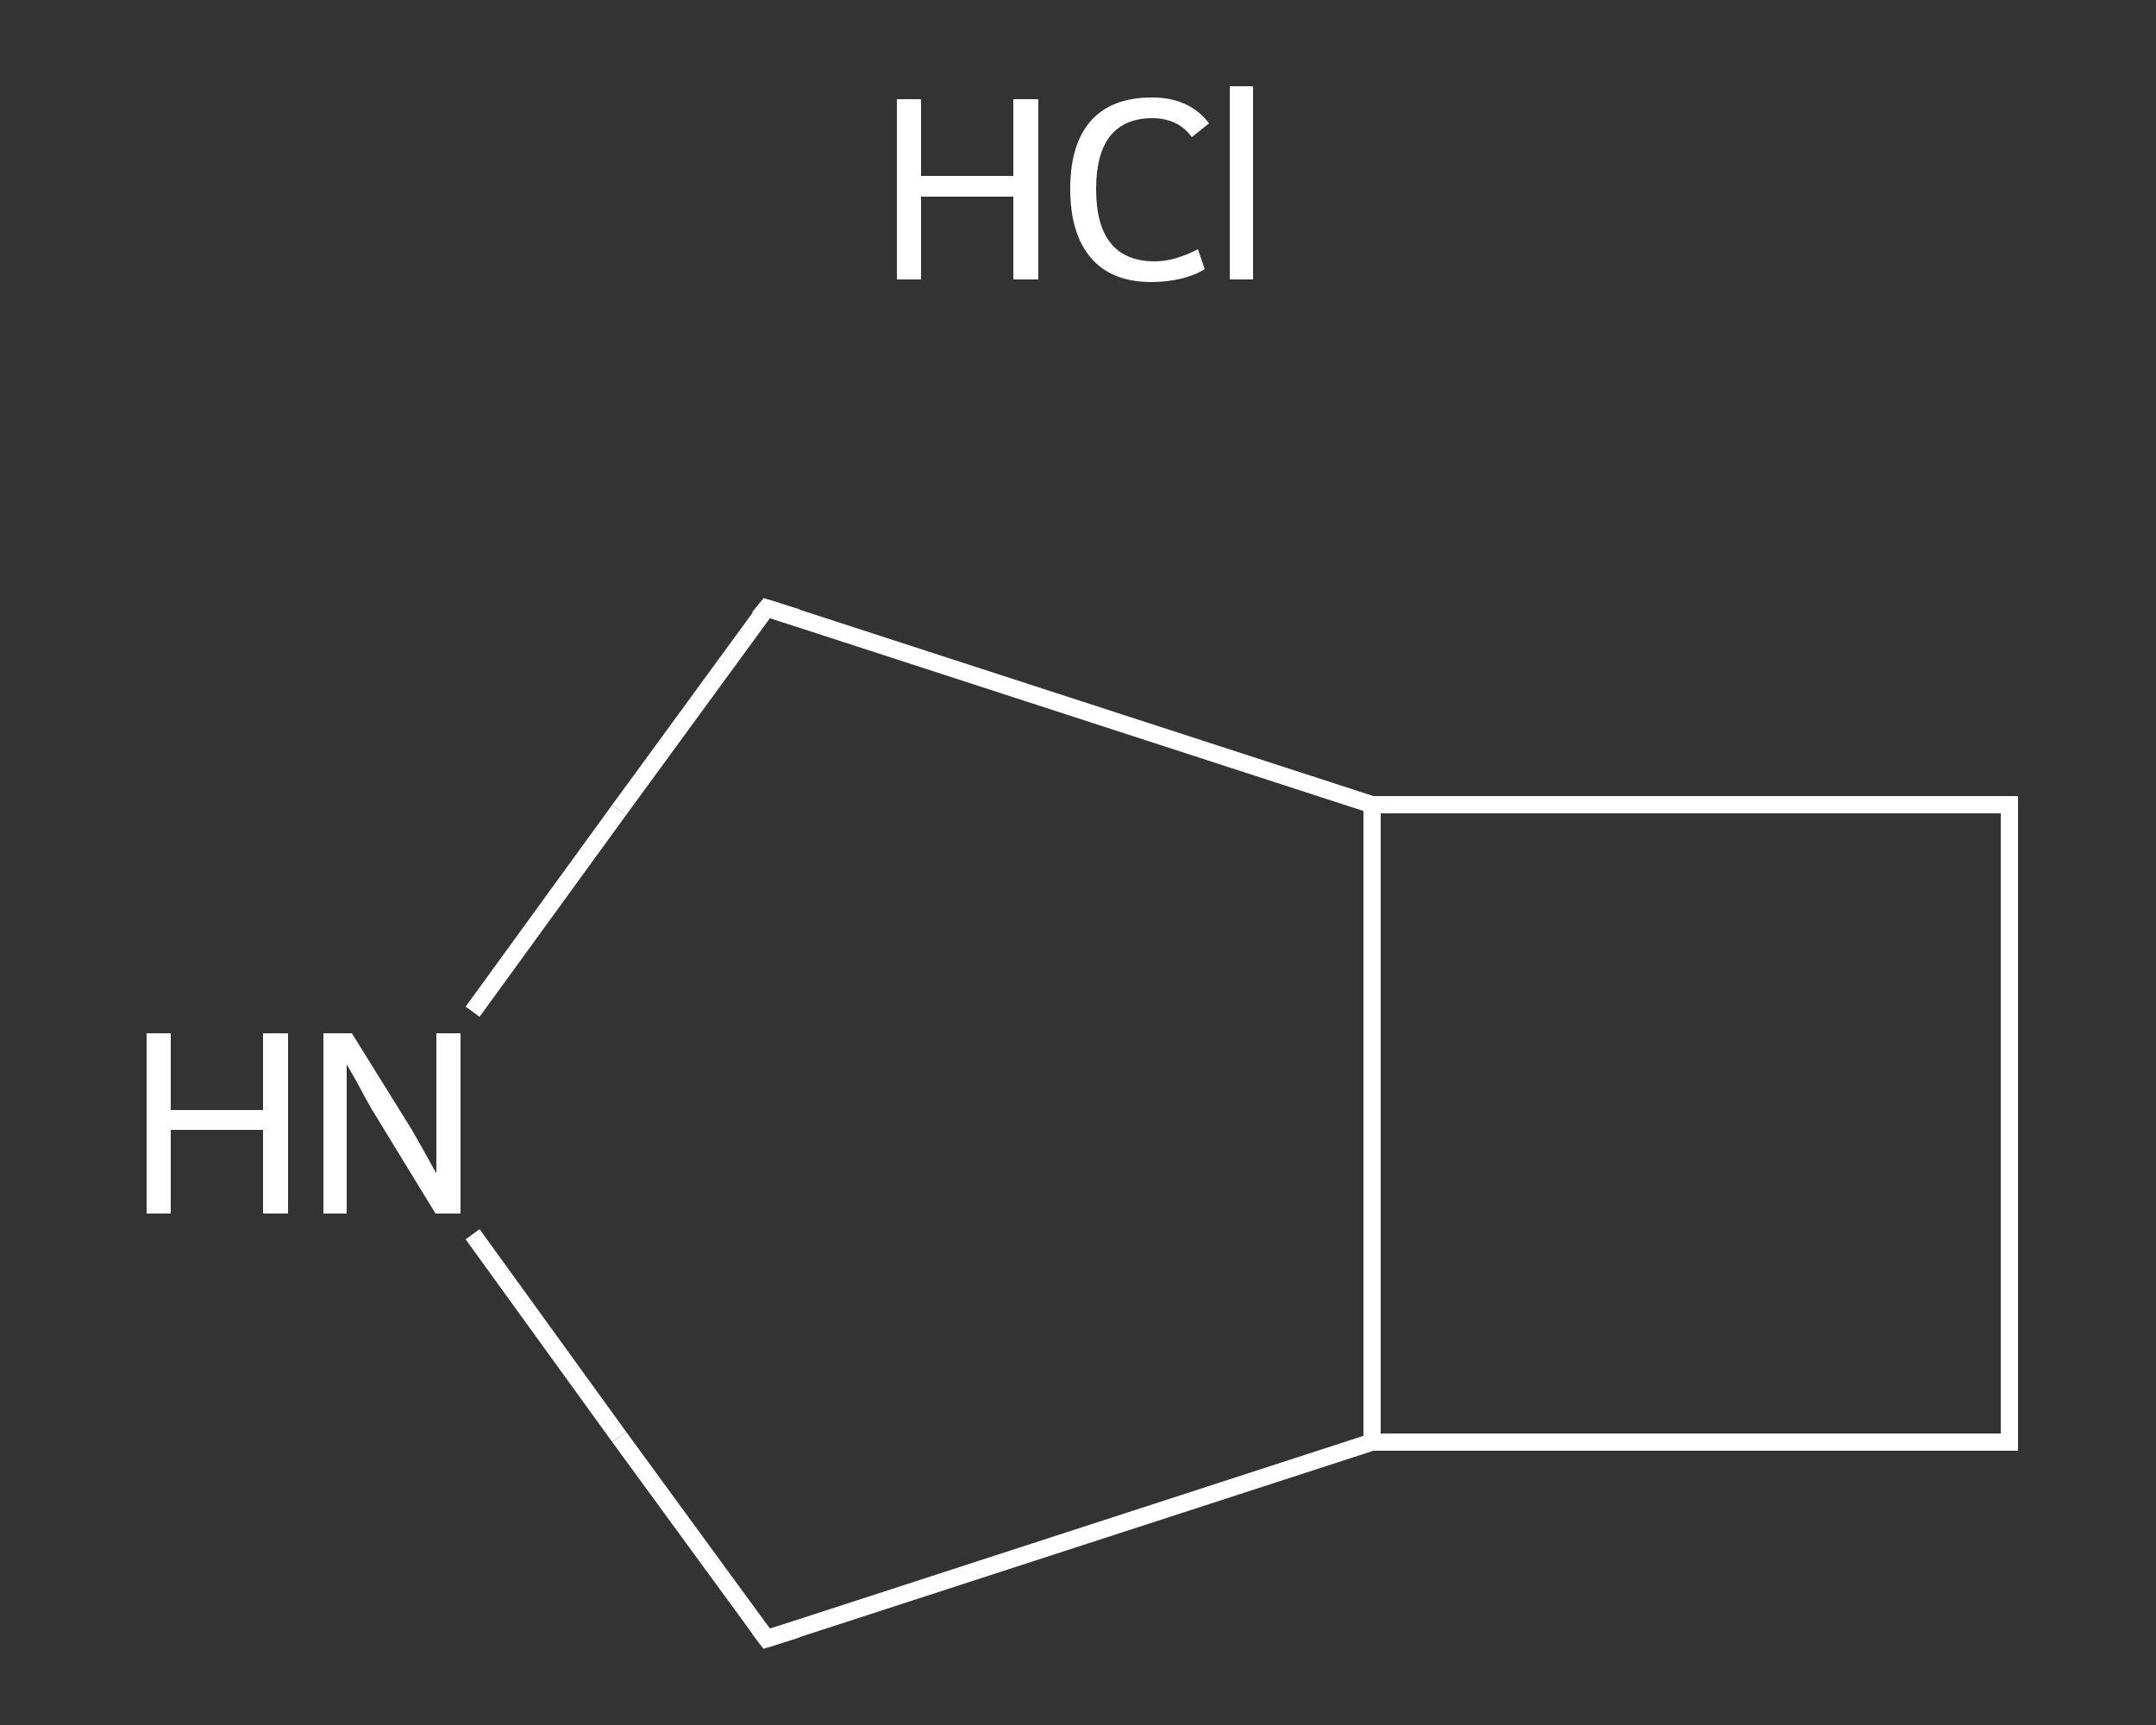 <?xml version='1.0' encoding='iso-8859-1'?>
<svg version='1.1' baseProfile='full'
              xmlns='http://www.w3.org/2000/svg'
                      xmlns:rdkit='http://www.rdkit.org/xml'
                      xmlns:xlink='http://www.w3.org/1999/xlink'
                  xml:space='preserve'
width='250px' height='200px' viewBox='0 0 250 200'>
<rect x="0" y="0" width="250" height="200" fill="#333333" stroke="none"/>
<!-- END OF HEADER -->
<rect style='opacity:1.0;fill:transparent;stroke:none' width='250.0' height='200.0' x='0.0' y='0.0'> </rect>
<path class='bond-0 atom-0 atom-1' d='M 233.0,93.3 L 233.0,167.2' style='fill:none;fill-rule:evenodd;stroke:#FFFFFF;stroke-width:2.0px;stroke-linecap:butt;stroke-linejoin:miter;stroke-opacity:1' />
<path class='bond-1 atom-1 atom-2' d='M 233.0,167.2 L 159.1,167.2' style='fill:none;fill-rule:evenodd;stroke:#FFFFFF;stroke-width:2.0px;stroke-linecap:butt;stroke-linejoin:miter;stroke-opacity:1' />
<path class='bond-2 atom-2 atom-3' d='M 159.1,167.2 L 88.9,190.0' style='fill:none;fill-rule:evenodd;stroke:#FFFFFF;stroke-width:2.0px;stroke-linecap:butt;stroke-linejoin:miter;stroke-opacity:1' />
<path class='bond-3 atom-3 atom-4' d='M 88.9,190.0 L 71.8,166.6' style='fill:none;fill-rule:evenodd;stroke:#FFFFFF;stroke-width:2.0px;stroke-linecap:butt;stroke-linejoin:miter;stroke-opacity:1' />
<path class='bond-3 atom-3 atom-4' d='M 71.8,166.6 L 54.8,143.1' style='fill:none;fill-rule:evenodd;stroke:#FFFFFF;stroke-width:2.0px;stroke-linecap:butt;stroke-linejoin:miter;stroke-opacity:1' />
<path class='bond-4 atom-4 atom-5' d='M 54.8,117.3 L 71.8,93.9' style='fill:none;fill-rule:evenodd;stroke:#FFFFFF;stroke-width:2.0px;stroke-linecap:butt;stroke-linejoin:miter;stroke-opacity:1' />
<path class='bond-4 atom-4 atom-5' d='M 71.8,93.9 L 88.9,70.5' style='fill:none;fill-rule:evenodd;stroke:#FFFFFF;stroke-width:2.0px;stroke-linecap:butt;stroke-linejoin:miter;stroke-opacity:1' />
<path class='bond-5 atom-5 atom-6' d='M 88.9,70.5 L 159.1,93.3' style='fill:none;fill-rule:evenodd;stroke:#FFFFFF;stroke-width:2.0px;stroke-linecap:butt;stroke-linejoin:miter;stroke-opacity:1' />
<path class='bond-6 atom-6 atom-0' d='M 159.1,93.3 L 233.0,93.3' style='fill:none;fill-rule:evenodd;stroke:#FFFFFF;stroke-width:2.0px;stroke-linecap:butt;stroke-linejoin:miter;stroke-opacity:1' />
<path class='bond-7 atom-6 atom-2' d='M 159.1,93.3 L 159.1,167.2' style='fill:none;fill-rule:evenodd;stroke:#FFFFFF;stroke-width:2.0px;stroke-linecap:butt;stroke-linejoin:miter;stroke-opacity:1' />
<path d='M 233.0,97.0 L 233.0,93.3 L 229.3,93.3' style='fill:none;stroke:#FFFFFF;stroke-width:2.0px;stroke-linecap:butt;stroke-linejoin:miter;stroke-opacity:1;' />
<path d='M 233.0,163.5 L 233.0,167.2 L 229.3,167.2' style='fill:none;stroke:#FFFFFF;stroke-width:2.0px;stroke-linecap:butt;stroke-linejoin:miter;stroke-opacity:1;' />
<path d='M 92.4,188.9 L 88.9,190.0 L 88.0,188.8' style='fill:none;stroke:#FFFFFF;stroke-width:2.0px;stroke-linecap:butt;stroke-linejoin:miter;stroke-opacity:1;' />
<path d='M 88.0,71.6 L 88.9,70.5 L 92.4,71.6' style='fill:none;stroke:#FFFFFF;stroke-width:2.0px;stroke-linecap:butt;stroke-linejoin:miter;stroke-opacity:1;' />
<path class='atom-4' d='M 17.0 119.8
L 19.8 119.8
L 19.8 128.7
L 30.5 128.7
L 30.5 119.8
L 33.4 119.8
L 33.4 140.7
L 30.5 140.7
L 30.5 131.0
L 19.8 131.0
L 19.8 140.7
L 17.0 140.7
L 17.0 119.8
' fill='#FFFFFF'/>
<path class='atom-4' d='M 40.8 119.8
L 47.7 130.9
Q 48.3 131.9, 49.4 133.9
Q 50.5 135.9, 50.6 136.0
L 50.6 119.8
L 53.4 119.8
L 53.4 140.7
L 50.5 140.7
L 43.1 128.6
Q 42.3 127.2, 41.4 125.5
Q 40.5 123.9, 40.2 123.4
L 40.2 140.7
L 37.5 140.7
L 37.5 119.8
L 40.8 119.8
' fill='#FFFFFF'/>
<path class='atom-7' d='M 104.0 11.5
L 106.8 11.5
L 106.8 20.4
L 117.5 20.4
L 117.5 11.5
L 120.4 11.5
L 120.4 32.4
L 117.5 32.4
L 117.5 22.8
L 106.8 22.8
L 106.8 32.4
L 104.0 32.4
L 104.0 11.5
' fill='#FFFFFF'/>
<path class='atom-7' d='M 124.1 21.9
Q 124.1 16.7, 126.5 14.0
Q 128.9 11.3, 133.6 11.3
Q 137.9 11.3, 140.2 14.3
L 138.2 15.9
Q 136.6 13.7, 133.6 13.7
Q 130.4 13.7, 128.7 15.8
Q 127.1 17.9, 127.1 21.9
Q 127.1 26.1, 128.8 28.2
Q 130.5 30.3, 133.9 30.3
Q 136.2 30.3, 138.9 28.9
L 139.7 31.2
Q 138.6 31.9, 137.0 32.3
Q 135.3 32.7, 133.5 32.7
Q 128.9 32.7, 126.5 29.9
Q 124.1 27.1, 124.1 21.9
' fill='#FFFFFF'/>
<path class='atom-7' d='M 142.6 10.0
L 145.3 10.0
L 145.3 32.4
L 142.6 32.4
L 142.6 10.0
' fill='#FFFFFF'/>
</svg>
